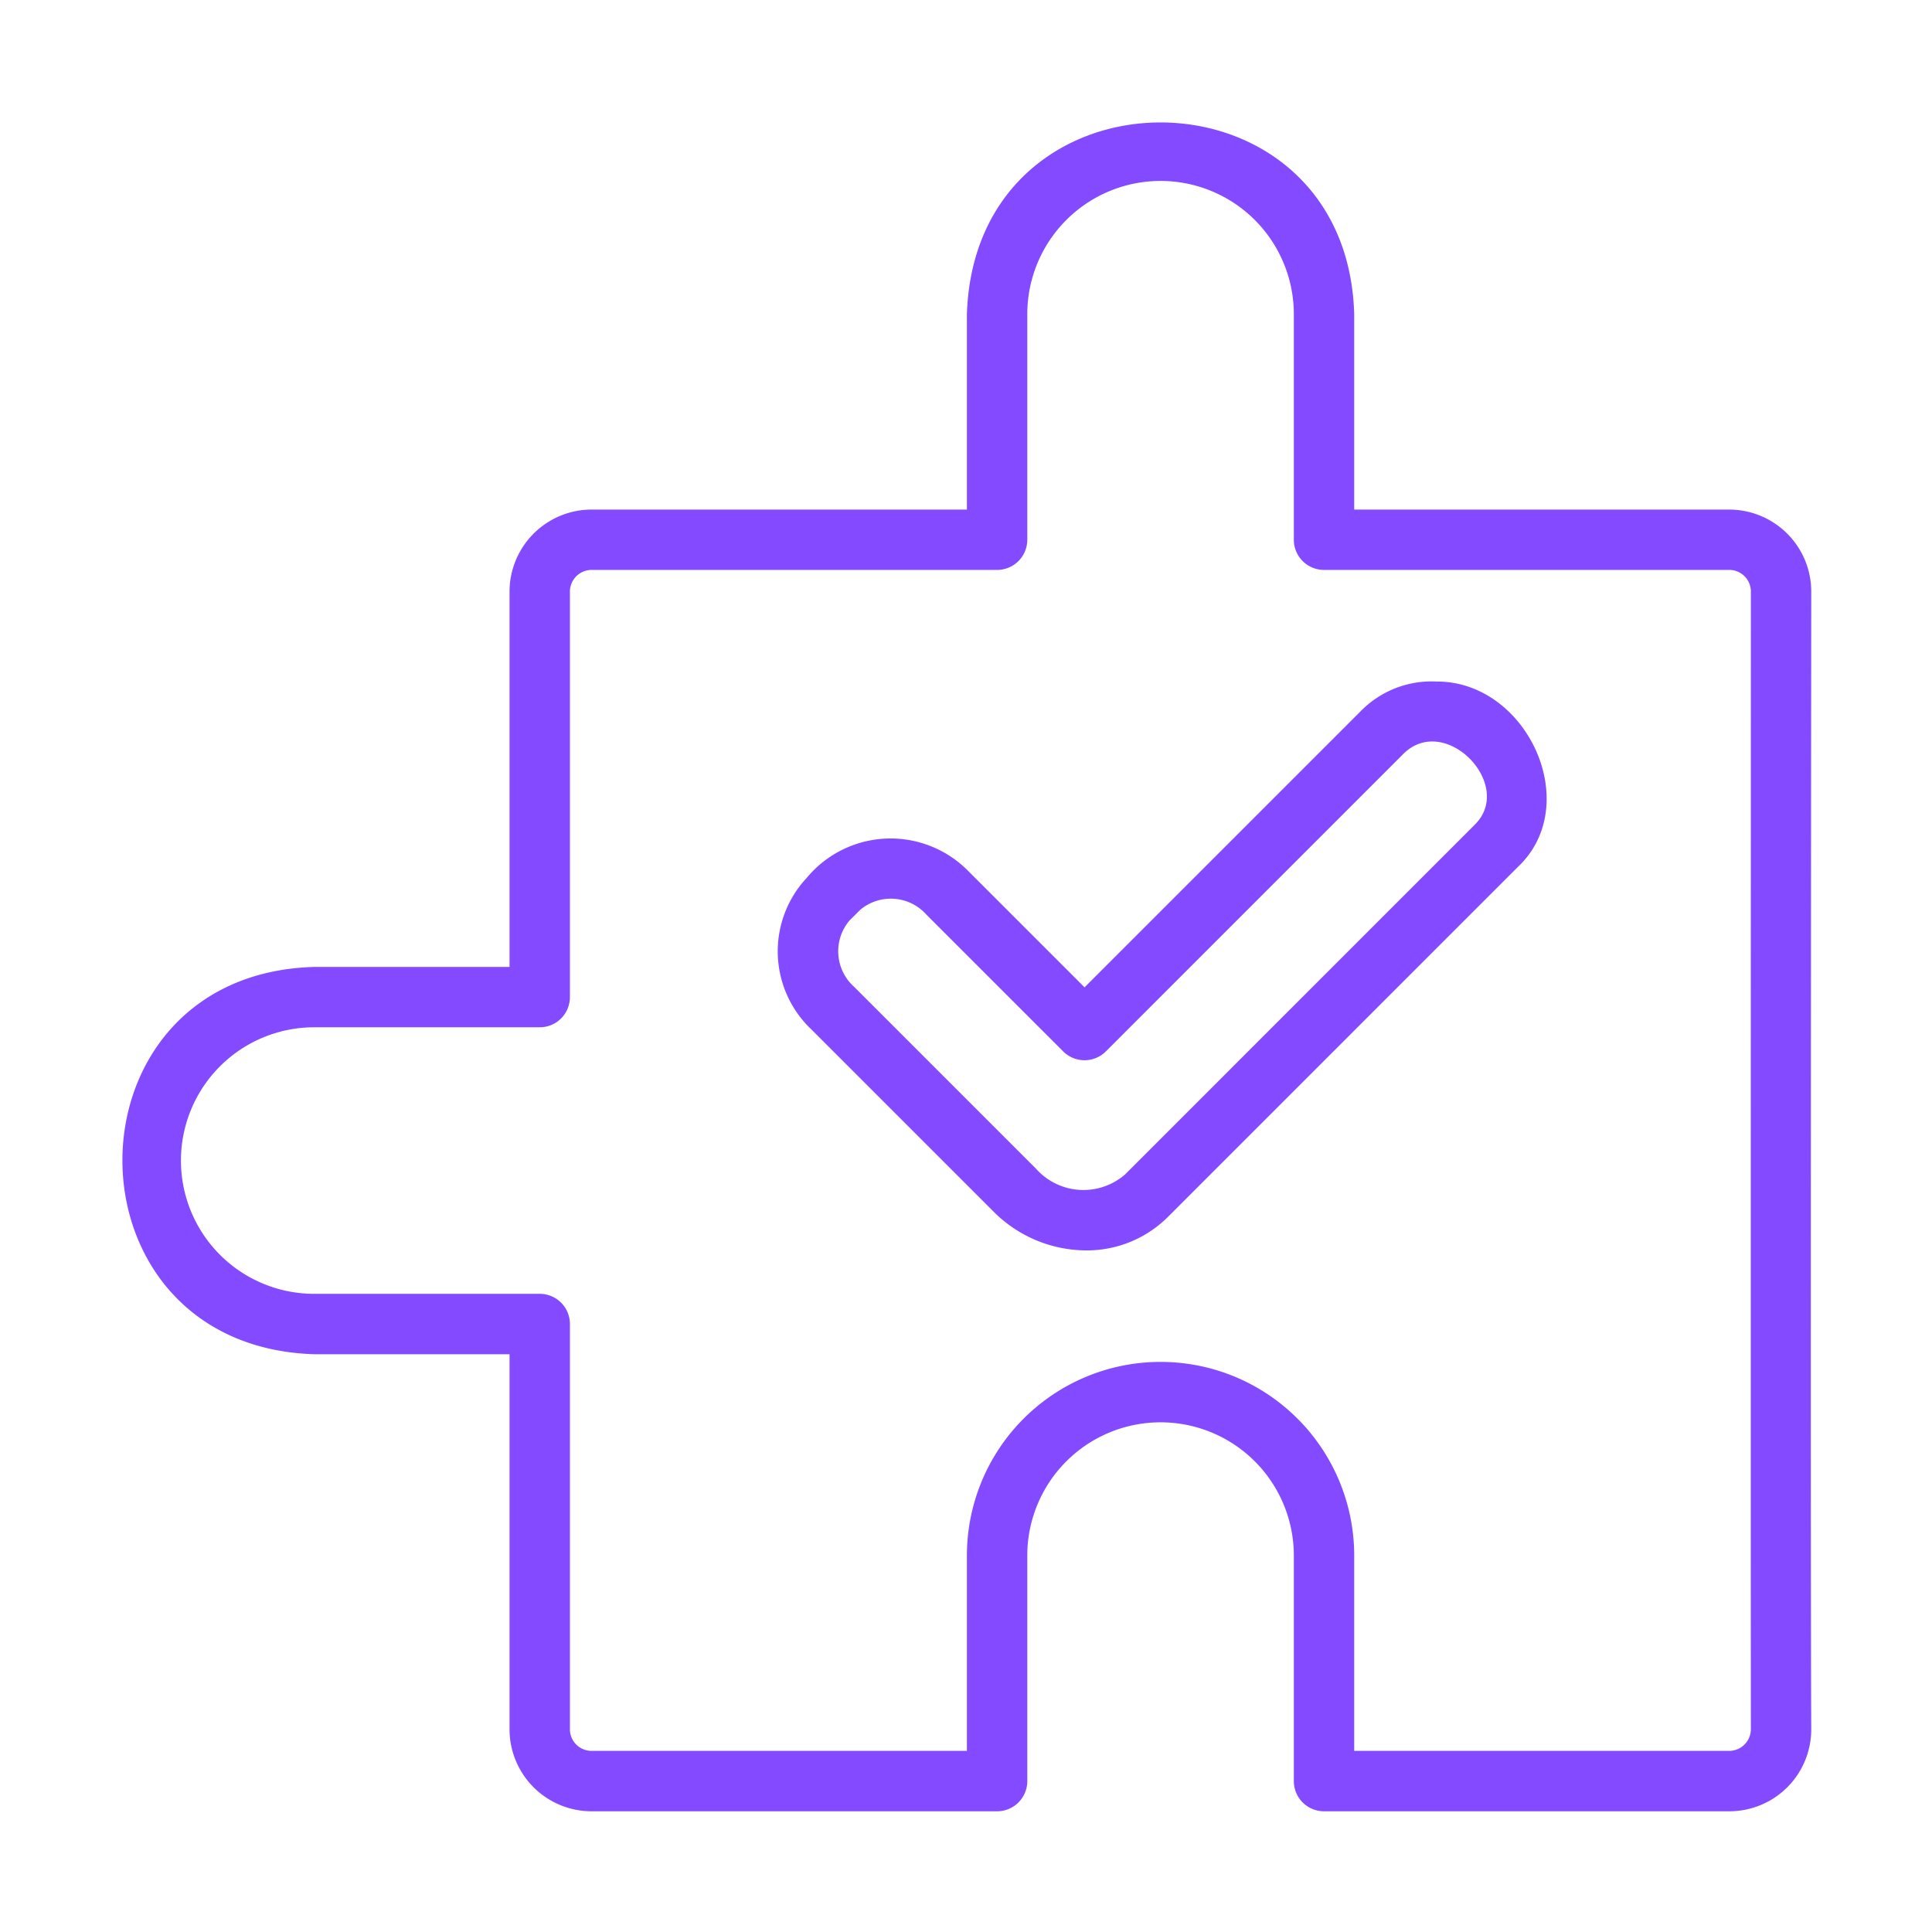 <svg id="puzzle-piece_11801625" width="32" height="32" viewBox="0 0 64 64" xmlns="http://www.w3.org/2000/svg"><g fill="#844aff"><path d="m47.618 22.579a3.281 3.281 0 0 0 -2.522.959l-9.169 9.169-3.822-3.822a3.609 3.609 0 0 0 -5.382.197 3.562 3.562 0 0 0 .16 5.024l6.022 6.022a4.353 4.353 0 0 0 3.065 1.293 3.801 3.801 0 0 0 2.709-1.099l11.6-11.601c2.188-2.058.329-6.129-2.661-6.144zm1.247 4.729-11.6 11.601a2.103 2.103 0 0 1 -2.946-.194l-6.022-6.022a1.579 1.579 0 0 1 -.161-2.195l.359-.358a1.577 1.577 0 0 1 2.195.16l4.529 4.529a1.0 1 0 0 0 1.414 0l9.876-9.876c1.385-1.325 3.664 1.042 2.355 2.356z"/><path d="m57.29 16.88h-12.43v-6.47c-.242-8.451-12.557-8.492-12.83 0v6.47h-12.431a2.722 2.722 0 0 0 -2.72 2.72v12.431h-6.47c-8.46.235-8.483 12.559 0 12.83h6.47v12.43a2.718 2.718 0 0 0 2.72 2.71h13.431a.999.999 0 0 0 1-1v-7.47a4.415 4.415 0 0 1 8.83 0v7.47a.999.999 0 0 0 1 1h13.43a2.713 2.713 0 0 0 2.71-2.71c-.031-6.015 0-37.69 0-37.69a2.718 2.718 0 0 0 -2.71-2.72zm.71 40.41a.72.72 0 0 1 -.71.71h-12.43v-6.47a6.415 6.415 0 1 0 -12.83 0l-0 6.47h-12.431a.716.716 0 0 1 -.72-.71v-13.43a.999.999 0 0 0 -1-1h-7.47a4.415 4.415 0 0 1 0-8.83l7.47-0a.999.999 0 0 0 1-1v-13.431a.721.721 0 0 1 .72-.72h13.431a.999.999 0 0 0 1-1v-7.47a4.415 4.415 0 1 1 8.83 0v7.47a.999.999 0 0 0 1 1h13.43a.716.716 0 0 1 .71.72s-.008 31.703 0 37.69z"/></g></svg>